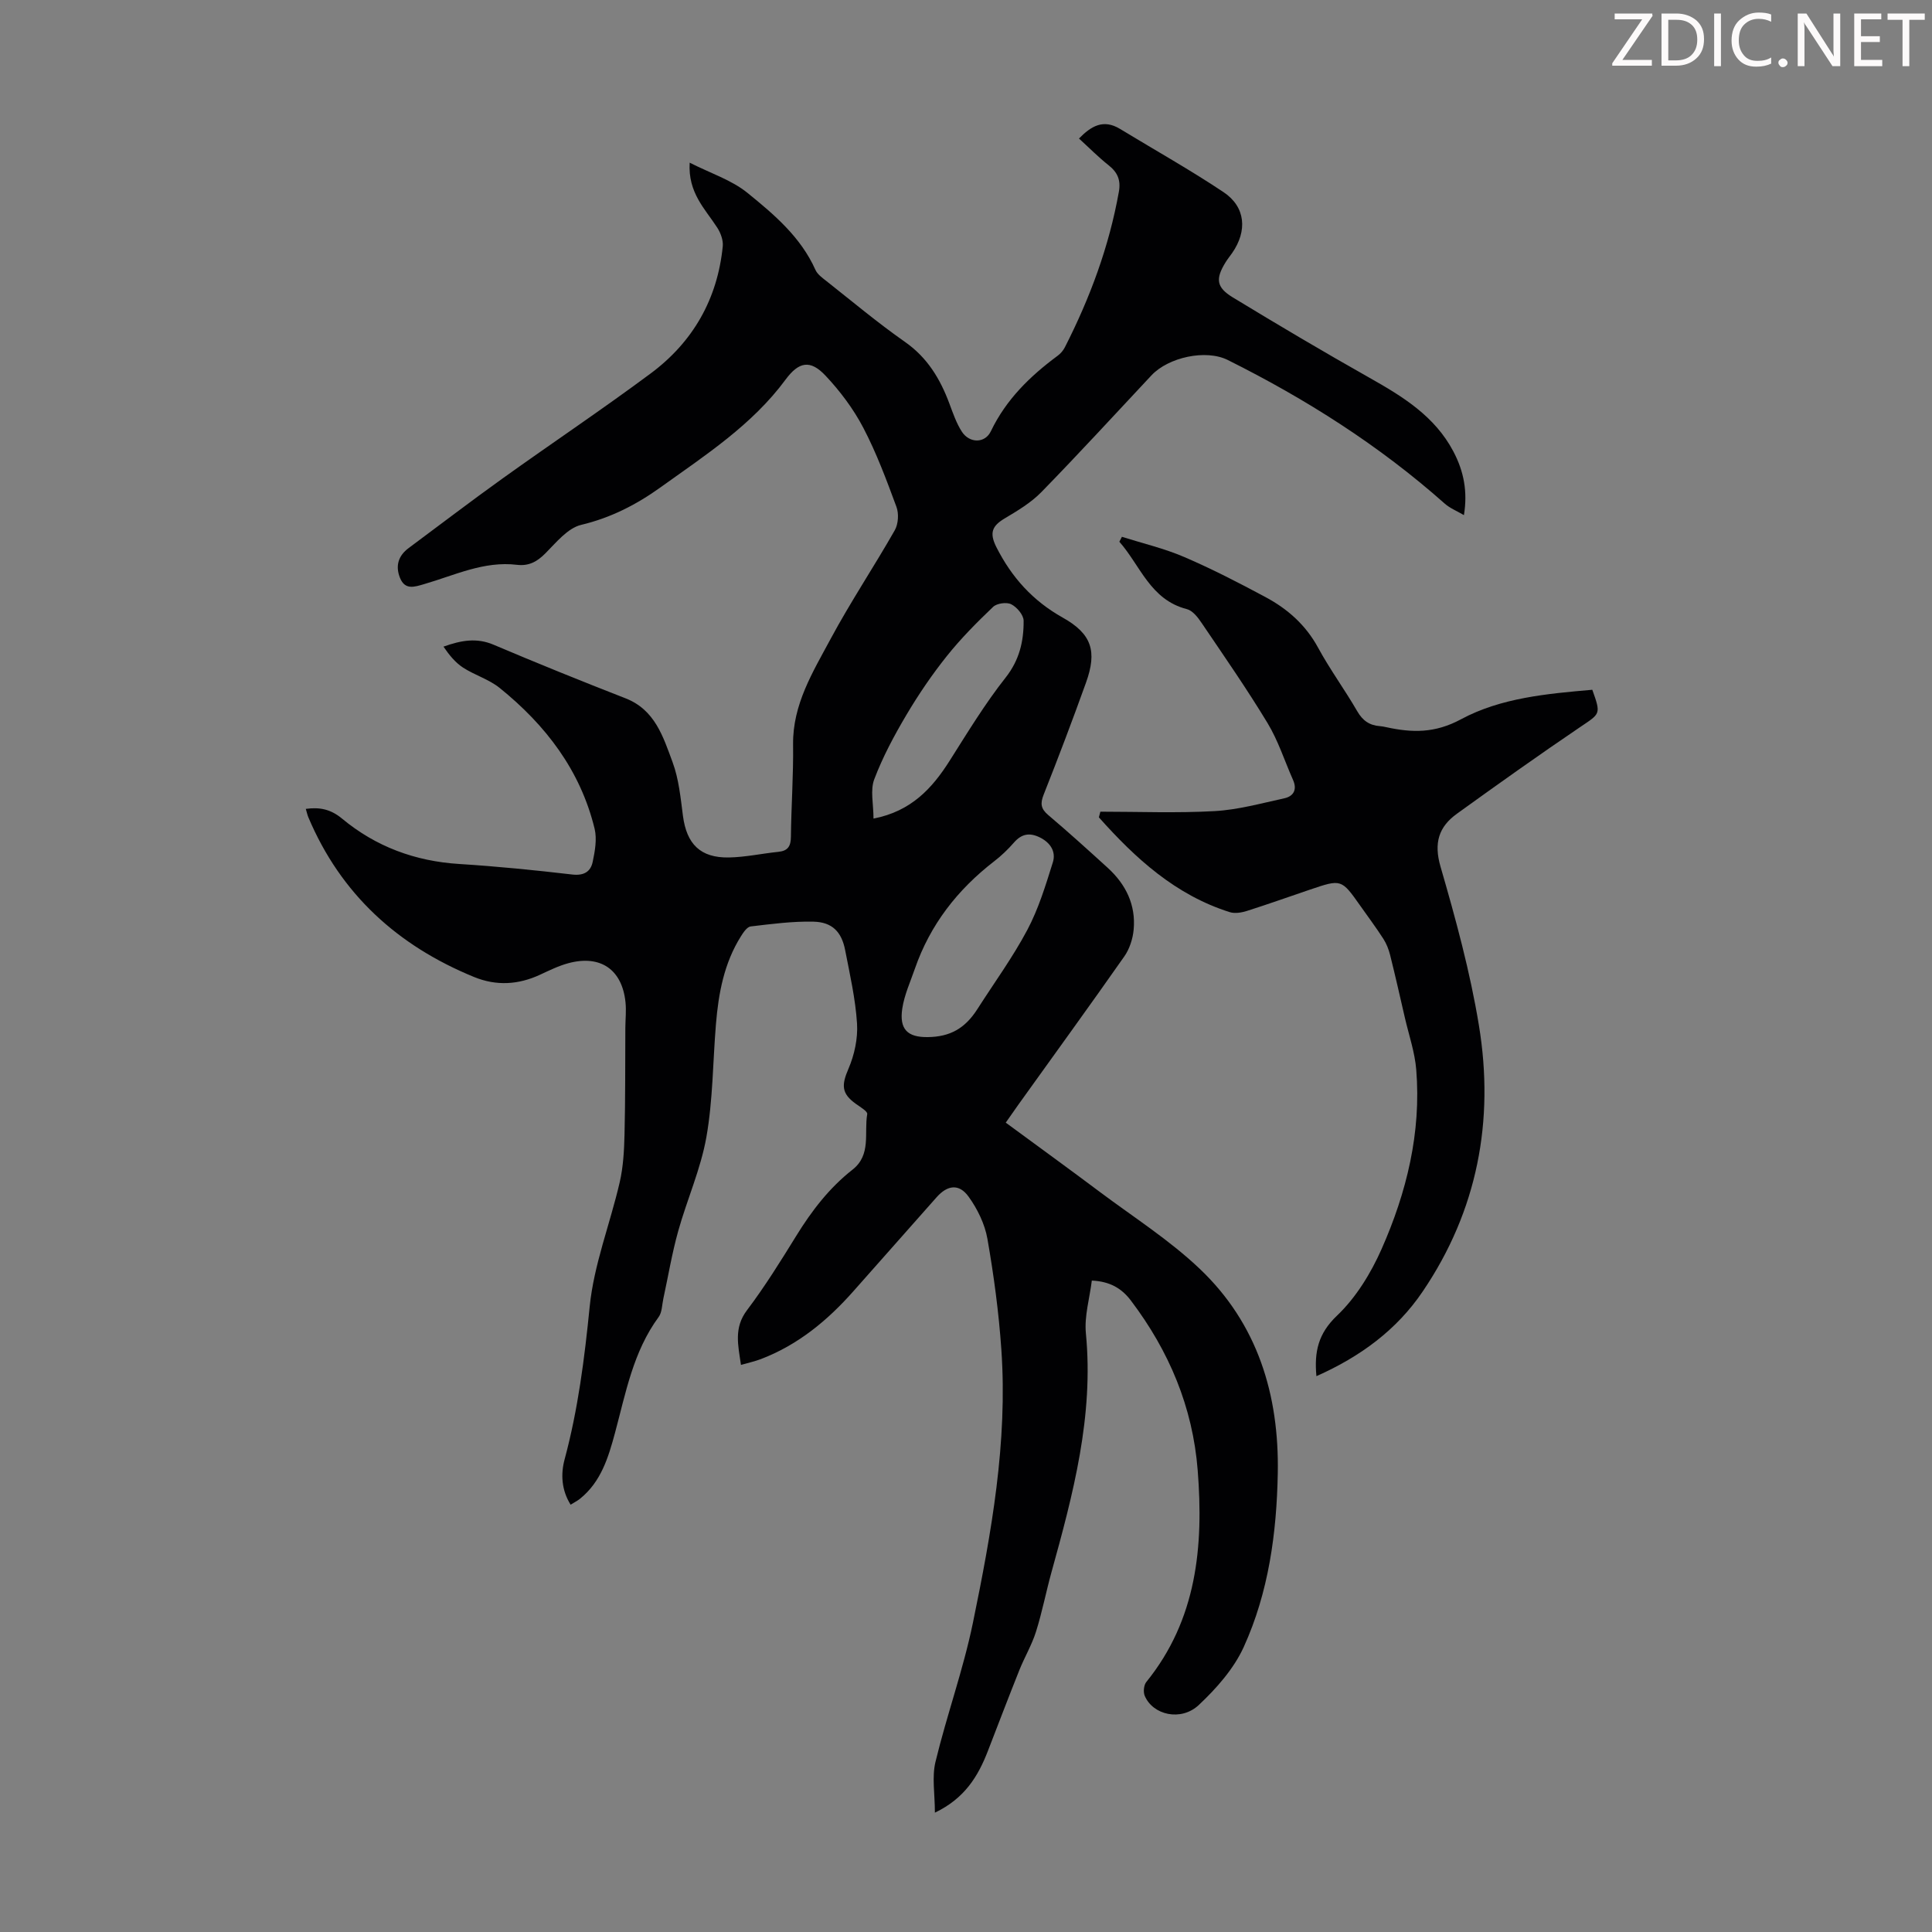 <svg enable-background="new 0 0 400 400" viewBox="0 0 400 400" xmlns="http://www.w3.org/2000/svg"><rect x="0" y="0" width="400" height="400" fill="#808080" stroke="none"/><g fill="#fcfafa"><path d="m342.2 3.2-6.3 9.2h6.1v1.2h-8.2v-.5l6.2-9.1h-5.7v-1.2h7.8v.4z"/><path d="m344 13.7v-10.9h3.1c1.6 0 3 .5 4.1 1.4 1.1 1 1.6 2.2 1.6 3.9s-.5 3-1.6 4-2.5 1.5-4.2 1.5h-3zm1.4-9.6v8.4h1.6c1.4 0 2.5-.4 3.2-1.1.8-.8 1.2-1.8 1.2-3.2s-.4-2.4-1.2-3.1-1.8-1-3.1-1z"/><path d="m356.3 2.8v10.9h-1.4v-10.9z"/><path d="m366.6 13.2c-.8.4-1.8.6-3 .6-1.6 0-2.8-.5-3.7-1.5s-1.4-2.3-1.4-3.9c0-1.7.5-3.2 1.6-4.2s2.4-1.6 4-1.6c1 0 1.9.1 2.6.4v1.5c-.8-.4-1.6-.6-2.6-.6-1.2 0-2.2.4-3 1.2s-1.1 1.9-1.1 3.3c0 1.3.4 2.3 1.1 3.1s1.6 1.1 2.8 1.1c1.1 0 2-.2 2.8-.7v1.3z"/><path d="m368.2 13c0-.3.1-.5.3-.6.2-.2.4-.3.6-.3.3 0 .5.1.7.3s.3.4.3.6-.1.5-.3.6c-.2.2-.4.3-.7.3s-.5-.1-.6-.3c-.2-.2-.3-.4-.3-.6z"/><path d="m381.1 13.7h-1.7l-5.5-8.4c-.2-.2-.3-.5-.4-.7 0 .2.1.8.1 1.5v7.6h-1.4v-10.9h1.8l5.3 8.3c.3.4.4.6.4.8 0-.3-.1-.8-.1-1.6v-7.5h1.4v10.9z"/><path d="m389.7 13.7h-5.8v-10.9h5.6v1.2h-4.2v3.5h3.9v1.2h-3.9v3.7h4.4z"/><path d="m398.4 4.1h-3.1v9.6h-1.4v-9.6h-3.1v-1.3h7.7v1.3z"/></g><path d="m226.05 265.13c-.45 3.66-1.57 7.35-1.23 10.91 1.66 17.12-2.64 33.3-7.13 49.49-1.13 4.09-1.93 8.28-3.21 12.33-.86 2.72-2.36 5.24-3.43 7.91-2.22 5.56-4.36 11.16-6.52 16.75-2.02 5.22-4.78 9.81-10.97 12.77 0-3.88-.64-7.37.12-10.51 2.33-9.66 5.75-19.07 7.75-28.79 3.83-18.63 7.22-37.4 5.89-56.57-.53-7.69-1.56-15.37-2.89-22.96-.54-3.05-2.06-6.16-3.89-8.7-1.98-2.75-4.38-2.42-6.63.12-5.72 6.45-11.44 12.9-17.14 19.36-5.4 6.12-11.55 11.22-19.28 14.16-1.22.46-2.51.74-4.08 1.19-.6-4.12-1.51-7.68 1.25-11.33 3.7-4.9 6.96-10.15 10.19-15.38 3.2-5.19 6.85-9.95 11.66-13.72 3.92-3.08 2.36-7.6 3.04-11.51.1-.55-1.46-1.47-2.34-2.1-3.03-2.16-3-3.9-1.54-7.29 1.23-2.86 1.96-6.25 1.77-9.33-.32-5.1-1.48-10.17-2.46-15.21-.73-3.78-2.67-5.81-6.56-5.9-4.33-.1-8.68.48-13 .99-.74.09-1.5 1.21-2 2.01-3.5 5.55-4.66 11.8-5.19 18.2-.65 7.81-.62 15.72-1.98 23.4-1.17 6.63-4.02 12.95-5.84 19.48-1.28 4.58-2.06 9.3-3.07 13.96-.28 1.29-.26 2.84-.98 3.82-5.27 7.17-6.8 15.69-9.03 23.98-1.38 5.1-2.89 10.15-7.27 13.66-.51.41-1.12.71-1.92 1.21-1.9-3.03-2.06-6.34-1.25-9.36 2.8-10.4 4.13-20.95 5.2-31.67.87-8.69 4.22-17.11 6.21-25.71.74-3.21.92-6.58 1-9.89.18-7.35.13-14.71.17-22.07.01-1.79.22-3.59.03-5.35-.7-6.75-5.18-9.84-11.79-8.07-2.03.54-3.97 1.5-5.89 2.39-4.5 2.09-9.05 2.36-13.66.48-15.81-6.47-27.59-17.14-34.31-33.05-.21-.49-.32-1.03-.54-1.76 2.96-.41 5.23.12 7.5 2.01 7.01 5.82 15.15 8.83 24.28 9.4 7.81.49 15.61 1.27 23.39 2.18 2.42.28 3.81-.6 4.23-2.62.47-2.23.91-4.71.4-6.85-2.94-12.1-10.14-21.48-19.66-29.16-2.22-1.79-5.16-2.64-7.58-4.21-1.61-1.05-2.88-2.62-4.05-4.34 3.69-1.33 6.89-1.87 10.34-.41 9.05 3.84 18.17 7.53 27.33 11.1 6.13 2.38 7.82 8 9.76 13.23 1.3 3.5 1.66 7.39 2.15 11.14.77 5.81 3.6 8.69 9.5 8.59 3.43-.06 6.85-.82 10.28-1.17 1.96-.2 2.55-1.19 2.57-3.1.07-6.38.53-12.76.45-19.13-.1-8.29 4.1-15.01 7.76-21.83 4.12-7.68 8.99-14.95 13.3-22.53.73-1.29.86-3.43.34-4.83-2.05-5.55-4.13-11.15-6.86-16.37-2.04-3.9-4.79-7.57-7.82-10.79-3.18-3.39-5.55-2.88-8.29.83-6.92 9.37-16.55 15.6-25.82 22.25-5.04 3.62-10.33 6.34-16.49 7.81-2.79.67-5.17 3.65-7.41 5.9-1.72 1.73-3.43 2.66-5.88 2.37-6.83-.83-12.91 2.17-19.2 3.99-2.03.59-3.98 1.29-5.02-1.3-.98-2.45-.36-4.57 1.81-6.17 6.47-4.8 12.87-9.7 19.42-14.39 10.18-7.3 20.61-14.27 30.66-21.74 8.75-6.5 13.85-15.39 14.94-26.34.12-1.24-.43-2.75-1.13-3.84-2.5-3.88-6.1-7.21-5.72-13.47 4.33 2.2 8.67 3.58 11.96 6.25 5.51 4.47 11.05 9.15 14.08 15.95.42.94 1.46 1.67 2.32 2.35 5.36 4.23 10.6 8.63 16.19 12.54 4.67 3.26 7.32 7.68 9.23 12.81.74 1.98 1.44 4.04 2.57 5.79 1.57 2.43 4.79 2.47 6.01-.09 3.15-6.57 8.11-11.4 13.83-15.63.61-.45 1.16-1.09 1.5-1.77 5.2-10.21 9.15-20.85 11.17-32.18.43-2.4-.26-4.01-2.13-5.49-2.1-1.66-3.99-3.58-6.13-5.53 2.52-2.58 5.04-4.09 8.5-1.99 7.15 4.35 14.48 8.45 21.43 13.09 4.58 3.06 4.97 8.02 1.78 12.61-.45.64-.95 1.25-1.36 1.92-2.1 3.4-1.94 5.17 1.48 7.25 9.35 5.69 18.78 11.27 28.31 16.65 6.9 3.89 13.52 7.95 17.37 15.25 2.19 4.15 2.98 8.35 2.19 13.19-1.46-.86-2.89-1.42-3.97-2.38-13.56-12.04-28.73-21.66-44.91-29.73-4.58-2.29-12.32-.55-15.8 3.16-7.58 8.09-15.07 16.26-22.81 24.19-2.14 2.19-4.9 3.84-7.57 5.43-2.61 1.55-3.24 2.98-1.75 5.94 3.18 6.29 7.54 11.13 13.75 14.61 6.03 3.38 7.14 6.98 4.82 13.45-2.79 7.77-5.72 15.5-8.76 23.17-.74 1.86-.62 2.94.94 4.26 4.19 3.54 8.25 7.23 12.31 10.92 3.76 3.43 5.85 7.68 5.37 12.82-.18 1.9-.85 3.98-1.93 5.52-7.19 10.26-14.56 20.4-21.86 30.59-.77 1.08-1.53 2.17-2.69 3.83 6.6 4.85 13.09 9.56 19.51 14.37 6.97 5.22 14.41 9.95 20.68 15.92 11.96 11.37 16.43 26.07 16.13 42.3-.23 12.39-1.89 24.64-7.05 35.98-2.05 4.5-5.64 8.56-9.3 12-3.68 3.45-9.52 2.09-11.2-1.91-.33-.79-.19-2.21.33-2.85 10.48-12.95 11.88-28.08 10.64-43.84-1.03-13.08-5.92-24.67-13.79-35.08-1.95-2.61-4.41-4.02-8.13-4.19zm-33.95-50.41c4.62-.06 7.7-1.8 10.26-5.8 3.48-5.45 7.32-10.71 10.34-16.4 2.32-4.37 3.79-9.23 5.28-13.98.69-2.2-.49-4.08-2.71-5.17-2.1-1.03-3.76-.74-5.33 1.06-1.24 1.42-2.63 2.76-4.13 3.91-7.58 5.86-13.23 13.11-16.39 22.21-.94 2.72-2.18 5.42-2.61 8.24-.65 4.31 1.07 5.99 5.29 5.93zm-11.25-45.24c7.81-1.52 12.14-6.25 15.78-12 3.7-5.84 7.3-11.78 11.57-17.19 2.87-3.64 3.76-7.54 3.73-11.78-.01-1.19-1.39-2.81-2.56-3.4-.96-.49-2.98-.21-3.76.54-3.38 3.22-6.7 6.57-9.6 10.21-3.06 3.83-5.84 7.92-8.34 12.14-2.53 4.27-4.91 8.71-6.66 13.33-.87 2.27-.16 5.14-.16 8.15z" fill="#010103"/><path d="m272.55 284.92c-.47-5.06.37-8.82 4.24-12.51 3.93-3.73 7.02-8.77 9.24-13.78 5.2-11.75 8.24-24.14 7.19-37.14-.29-3.62-1.52-7.17-2.35-10.75-1-4.34-1.98-8.69-3.06-13.01-.29-1.16-.75-2.34-1.39-3.34-1.51-2.35-3.19-4.59-4.8-6.88-3.9-5.52-3.9-5.53-10.44-3.31-4.34 1.47-8.65 3.01-13.02 4.4-1.11.35-2.49.58-3.55.25-11.25-3.55-19.53-11.13-27.1-19.63.1-.39.2-.78.31-1.17 7.89 0 15.79.32 23.66-.12 4.84-.27 9.64-1.61 14.42-2.65 1.92-.42 2.7-1.8 1.81-3.8-1.75-3.94-3.07-8.13-5.28-11.78-4.28-7.07-9.01-13.88-13.65-20.73-.77-1.15-1.86-2.56-3.06-2.86-7.58-1.94-9.62-9.03-13.97-13.95.18-.34.36-.68.53-1.02 4.3 1.36 8.75 2.4 12.87 4.17 5.74 2.46 11.31 5.34 16.82 8.29 4.59 2.45 8.37 5.78 10.94 10.52 2.45 4.51 5.52 8.68 8.09 13.13 1.13 1.96 2.56 2.94 4.71 3.09.44.03.89.13 1.32.22 5.34 1.16 10.04 1.28 15.47-1.65 8.25-4.44 17.86-5.29 27.17-6.1 1.83 5.12 1.67 4.89-2.53 7.73-8.6 5.82-17.06 11.85-25.48 17.92-3.8 2.73-4.84 6.07-3.41 10.99 3.14 10.82 6.13 21.77 7.95 32.88 3.23 19.69-.31 38.34-11.64 55.05-5.37 7.95-12.89 13.49-22.01 17.54z" fill="#010103"/></svg>